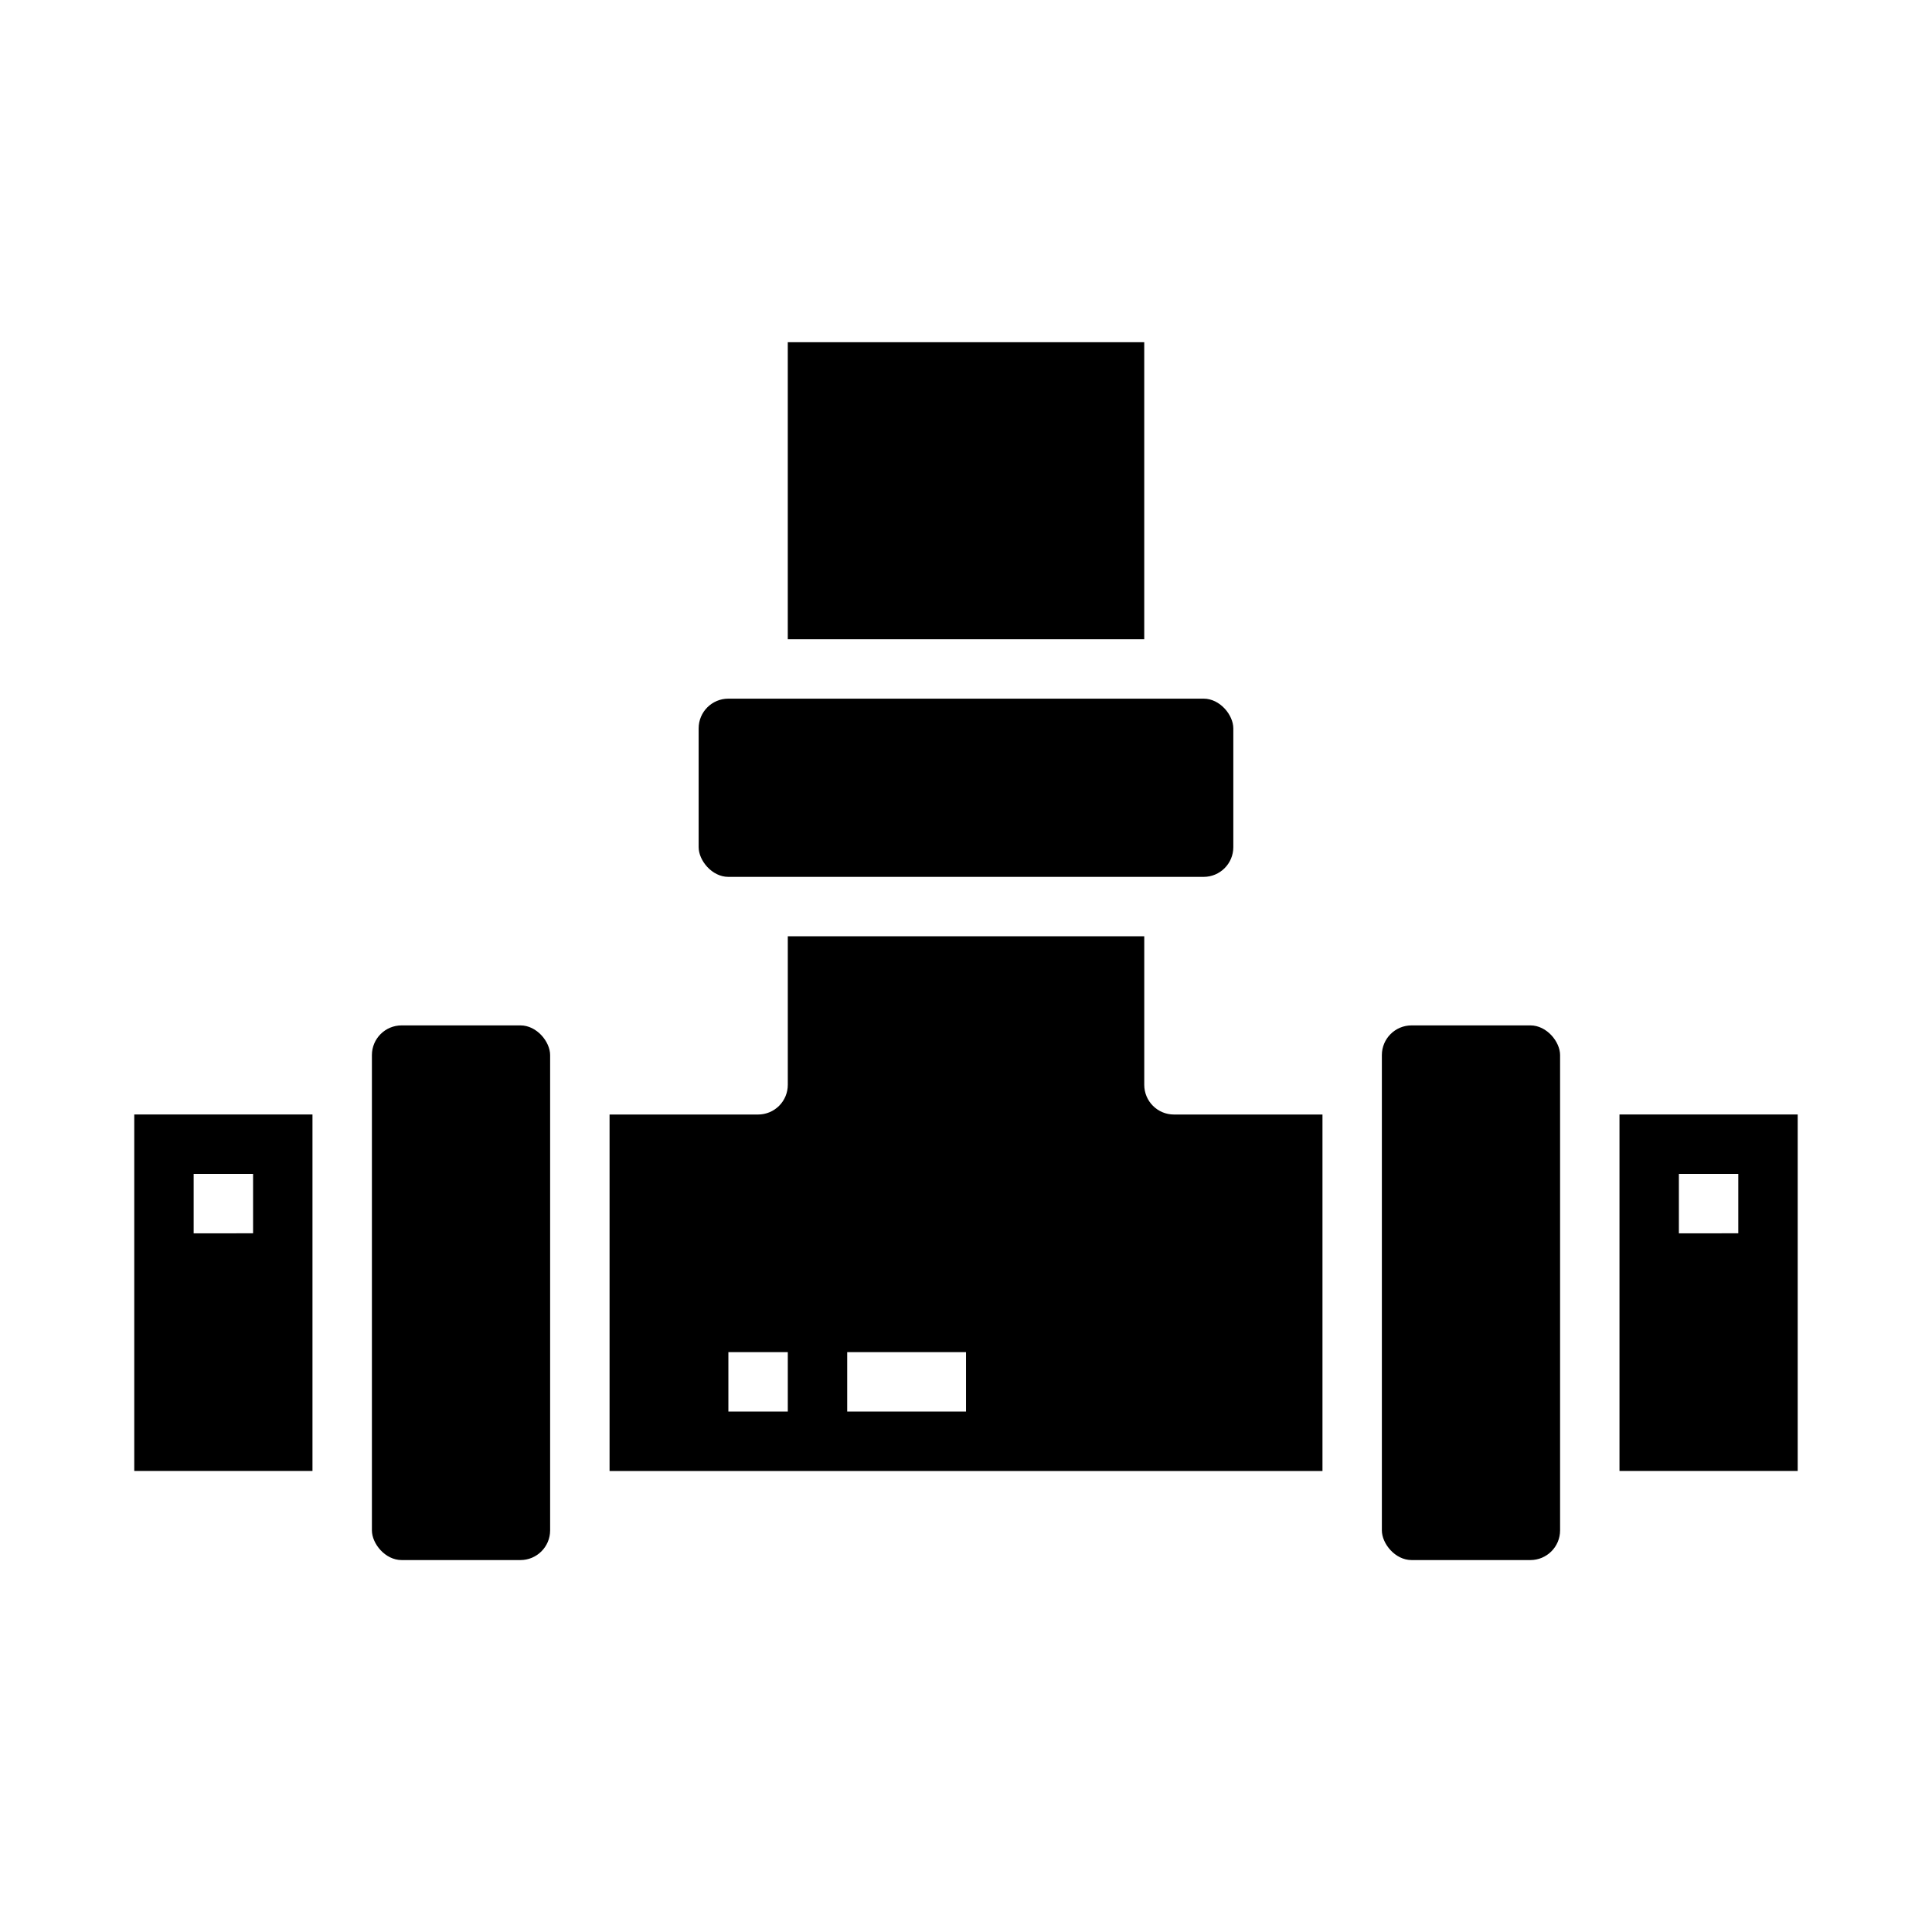 <?xml version="1.0" encoding="UTF-8"?>
<!-- Uploaded to: SVG Repo, www.svgrepo.com, Generator: SVG Repo Mixer Tools -->
<svg fill="#000000" width="800px" height="800px" version="1.1" viewBox="144 144 512 512" xmlns="http://www.w3.org/2000/svg">
 <g>
  <path d="m352.77 234.69h94.465v78.719h-94.465z"/>
  <path d="m337.02 329.15h125.95c4.348 0 7.871 4.348 7.871 7.871v31.488c0 4.348-3.523 7.871-7.871 7.871h-125.95c-4.348 0-7.871-4.348-7.871-7.871v-31.488c0-4.348 3.523-7.871 7.871-7.871z"/>
  <path d="m620.41 533.82v-94.465h-47.23v94.465zm-31.488-78.723h15.742v15.742l-15.742 0.004z"/>
  <path d="m518.08 415.74h31.488c4.348 0 7.871 4.348 7.871 7.871v125.95c0 4.348-3.523 7.871-7.871 7.871h-31.488c-4.348 0-7.871-4.348-7.871-7.871v-125.95c0-4.348 3.523-7.871 7.871-7.871z"/>
  <path d="m250.43 415.74h31.488c4.348 0 7.871 4.348 7.871 7.871v125.95c0 4.348-3.523 7.871-7.871 7.871h-31.488c-4.348 0-7.871-4.348-7.871-7.871v-125.95c0-4.348 3.523-7.871 7.871-7.871z"/>
  <path d="m226.81 533.82v-94.465h-47.23v94.465zm-31.488-78.723h15.746v15.742l-15.746 0.004z"/>
  <path d="m305.54 439.36v94.465h188.93v-94.465h-39.359c-4.348 0-7.871-3.523-7.871-7.871v-39.363h-94.465v39.363c0 2.086-0.828 4.09-2.305 5.566-1.477 1.473-3.481 2.305-5.566 2.305zm62.977 62.977h31.488v15.742h-31.488zm-15.742 0v15.742h-15.746v-15.742z"/>
 </g>
</svg>